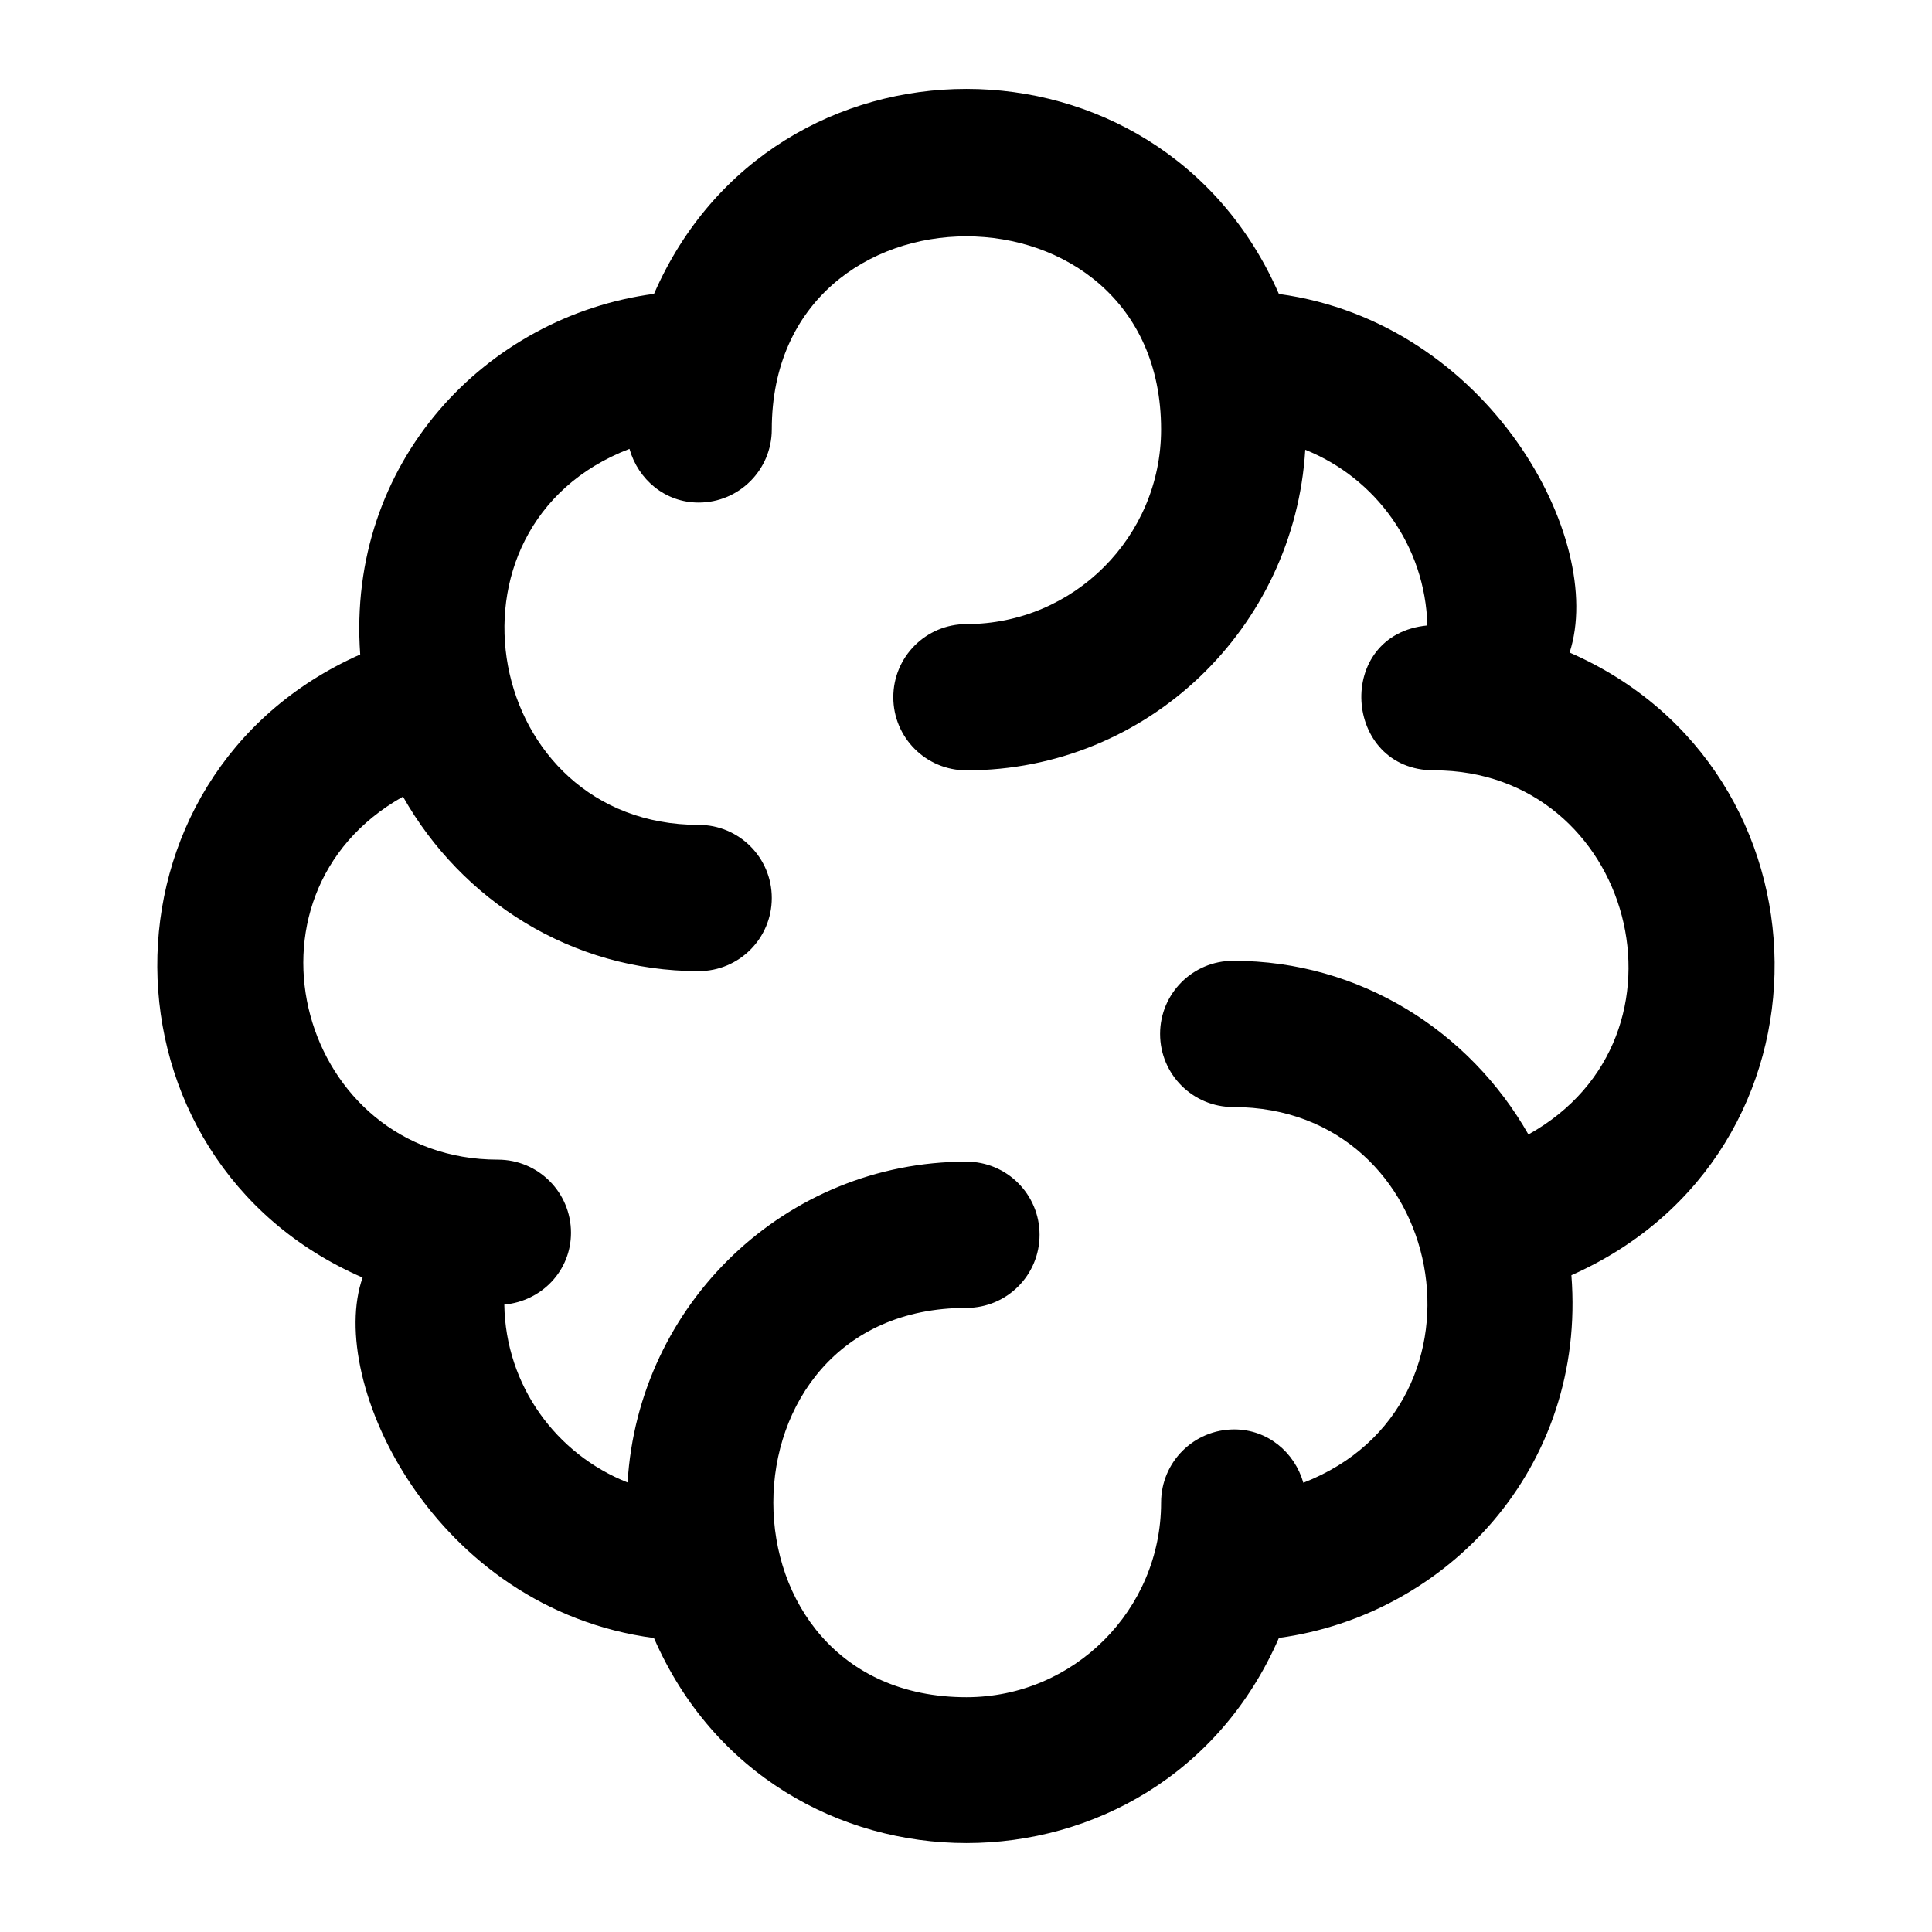 <?xml version="1.0" encoding="UTF-8"?>
<!-- Uploaded to: SVG Repo, www.svgrepo.com, Generator: SVG Repo Mixer Tools -->
<svg fill="#000000" width="800px" height="800px" version="1.1" viewBox="144 144 512 512" xmlns="http://www.w3.org/2000/svg">
 <path d="m559.96 316.93c9.746-29.926-21.324-87.449-77.039-95.027-31.535-72.414-134.01-72.496-165.6-0.027-44.457 5.902-81.516 44.598-77.863 95.566-72.258 32.07-71.336 133.85 0.637 165.13-9.707 27.539 18.898 87.773 77.211 95.523 31.555 72.434 134.07 72.469 165.62-0.027 44.551-6.062 81.516-45.09 77.508-96.117 72.828-32.32 70.957-133.88-0.477-165.02zm-10.914 127.71c-15.555-27.328-44.605-46.02-78.23-46.02-10.711 0-19.379 8.664-19.379 19.379 0 10.711 8.668 19.379 19.379 19.379 56.844 0 71.719 78.906 18.586 99.566-2.324-8.094-9.473-14.133-18.32-14.133-10.711 0-19.379 8.668-19.379 19.379 0 28.441-23.145 51.586-51.586 51.586-68.277 0-68.184-103.17 0-103.17 10.711 0 19.379-8.664 19.379-19.379 0-10.711-8.668-19.379-19.379-19.379-47.98 0-86.98 37.723-89.801 85.012-18.898-7.461-32.344-25.691-32.668-47.133 9.867-0.906 17.672-8.926 17.672-19.031 0-10.711-8.668-19.379-19.379-19.379-52.258 0-71.91-69.949-25.141-96.199 15.52 27.453 44.637 46.242 78.352 46.242 10.711 0 19.379-8.668 19.379-19.379 0-10.711-8.664-19.379-19.379-19.379-56.785 0-71.852-79.141-18.336-99.645 2.293 8.141 9.457 14.227 18.336 14.227 10.711 0 19.379-8.668 19.379-19.379 0-68.277 103.17-68.184 103.17 0 0 28.441-23.145 51.586-51.586 51.586-10.711 0-19.379 8.664-19.379 19.379 0 10.711 8.664 19.379 19.379 19.379 47.961 0 86.941-37.691 89.793-84.953 18.617 7.461 31.832 25.43 32.359 46.555-24.723 2.356-22.449 38.395 1.777 38.395 52.703 0.004 71.629 70.605 25 96.496z"/>
</svg>
